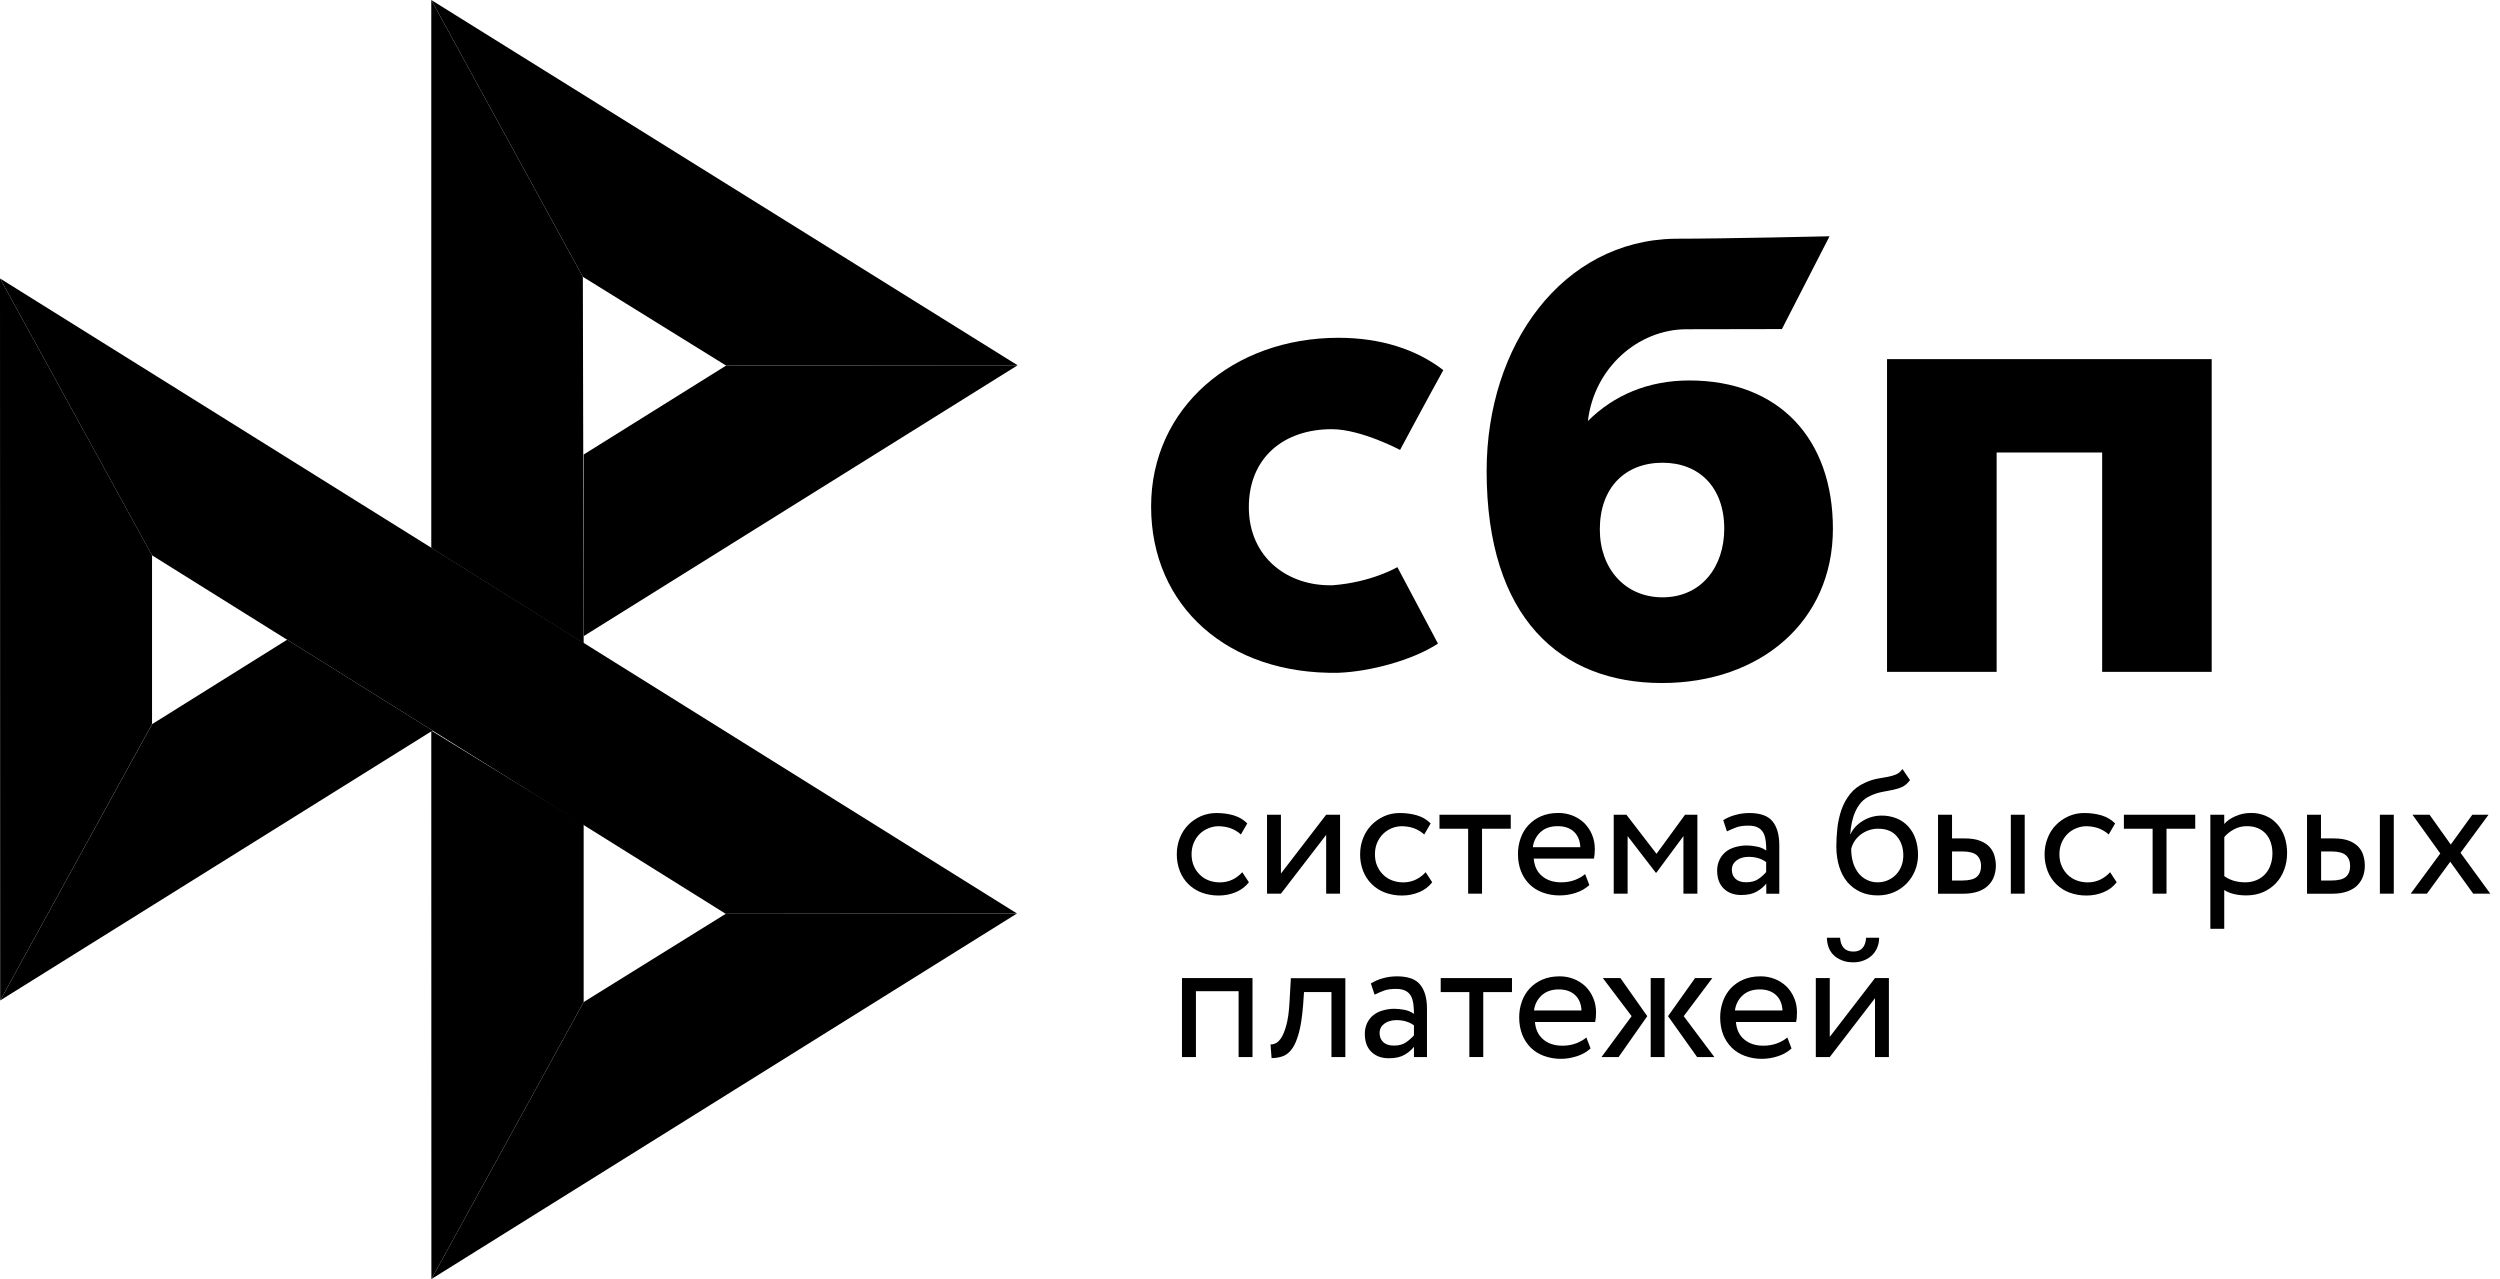 <?xml version="1.0" encoding="UTF-8"?> <svg xmlns="http://www.w3.org/2000/svg" width="43" height="22" viewBox="0 0 43 22" fill="none"> <g clip-path="url(#clip0_595_5408)"> <path d="M38.041 6.177V11.556H36.157V7.783H34.342V11.556H32.457V6.177H38.041V6.177Z" fill="black"></path> <path fill-rule="evenodd" clip-rule="evenodd" d="M28.586 11.748C30.273 11.748 31.526 10.694 31.526 9.095C31.526 7.549 30.602 6.544 29.057 6.544C28.344 6.544 27.756 6.8 27.312 7.241C27.418 6.329 28.175 5.663 29.009 5.663C29.201 5.663 30.649 5.66 30.649 5.66L31.468 4.064C31.468 4.064 29.65 4.106 28.805 4.106C26.874 4.14 25.57 5.929 25.57 8.101C25.57 10.631 26.842 11.748 28.586 11.748ZM28.596 7.959C29.223 7.959 29.657 8.378 29.657 9.095C29.657 9.741 29.271 10.273 28.596 10.274C27.951 10.274 27.517 9.781 27.517 9.106C27.517 8.389 27.951 7.959 28.596 7.959Z" fill="black"></path> <path d="M24.035 9.755C24.035 9.755 23.59 10.016 22.925 10.066C22.161 10.089 21.48 9.597 21.48 8.723C21.48 7.871 22.081 7.382 22.906 7.382C23.412 7.382 24.081 7.739 24.081 7.739C24.081 7.739 24.571 6.824 24.825 6.366C24.36 6.007 23.742 5.81 23.022 5.81C21.206 5.81 19.799 7.017 19.799 8.712C19.799 10.429 21.121 11.608 23.022 11.572C23.553 11.552 24.286 11.362 24.733 11.07L24.035 9.755Z" fill="black"></path> <path d="M0 4.789L2.615 9.551V12.455L0.003 17.208L0 4.789Z" fill="black"></path> <path d="M10.039 7.818L12.489 6.288L17.503 6.283L10.039 10.942V7.818Z" fill="black"></path> <path d="M10.025 4.761L10.039 11.065L7.418 9.425V0L10.025 4.761Z" fill="black"></path> <path d="M17.503 6.283L12.489 6.288L10.025 4.761L7.418 0L17.503 6.283Z" fill="black"></path> <path d="M10.039 17.235V14.176L7.418 12.566L7.42 22L10.039 17.235Z" fill="black"></path> <path d="M12.483 15.718L2.614 9.551L0 4.789L17.492 15.712L12.483 15.718Z" fill="black"></path> <path d="M7.42 22L10.039 17.235L12.482 15.718L17.492 15.712L7.42 22Z" fill="black"></path> <path d="M0.003 17.208L7.44 12.566L4.939 11.003L2.615 12.456L0.003 17.208Z" fill="black"></path> <path d="M21.481 15.175C21.423 15.25 21.347 15.307 21.257 15.345C21.163 15.384 21.064 15.403 20.963 15.403C20.863 15.404 20.763 15.387 20.669 15.353C20.585 15.321 20.507 15.273 20.442 15.209C20.378 15.146 20.327 15.069 20.294 14.985C20.258 14.892 20.24 14.793 20.241 14.694C20.241 14.595 20.258 14.503 20.292 14.416C20.326 14.329 20.374 14.254 20.434 14.192C20.495 14.128 20.568 14.079 20.649 14.041C20.733 14.004 20.824 13.984 20.924 13.984C21.031 13.984 21.131 13.998 21.222 14.025C21.313 14.053 21.39 14.099 21.453 14.163L21.343 14.353C21.29 14.304 21.227 14.267 21.158 14.243C21.093 14.222 21.025 14.211 20.957 14.211C20.896 14.211 20.839 14.224 20.783 14.247C20.728 14.269 20.677 14.302 20.634 14.344C20.591 14.387 20.556 14.439 20.533 14.497C20.507 14.556 20.495 14.622 20.495 14.695C20.495 14.77 20.509 14.837 20.534 14.895C20.56 14.954 20.595 15.005 20.639 15.047C20.683 15.09 20.734 15.122 20.793 15.144C20.852 15.166 20.915 15.177 20.981 15.177C21.063 15.177 21.137 15.16 21.201 15.128C21.264 15.097 21.32 15.054 21.367 15.002L21.481 15.175ZM21.793 15.371V14.013H22.032V15.025L22.81 14.013H23.049V15.371H22.81V14.36L22.032 15.371H21.793V15.371ZM24.634 15.175C24.576 15.251 24.498 15.309 24.41 15.345C24.317 15.384 24.217 15.403 24.116 15.403C24.017 15.404 23.917 15.387 23.823 15.353C23.738 15.321 23.661 15.273 23.596 15.209C23.531 15.146 23.481 15.069 23.447 14.985C23.411 14.892 23.393 14.793 23.394 14.694C23.394 14.595 23.411 14.503 23.446 14.416C23.479 14.329 23.528 14.254 23.588 14.192C23.649 14.128 23.721 14.079 23.803 14.041C23.889 14.002 23.983 13.983 24.077 13.984C24.185 13.984 24.285 13.998 24.375 14.025C24.466 14.053 24.544 14.099 24.607 14.163L24.497 14.353C24.443 14.304 24.38 14.267 24.312 14.243C24.247 14.222 24.179 14.211 24.111 14.211C23.99 14.212 23.875 14.259 23.788 14.344C23.744 14.388 23.71 14.44 23.686 14.497C23.661 14.556 23.649 14.622 23.649 14.695C23.649 14.77 23.662 14.837 23.688 14.895C23.714 14.954 23.749 15.005 23.793 15.047C23.836 15.09 23.888 15.122 23.947 15.144C24.006 15.165 24.068 15.177 24.135 15.177C24.217 15.177 24.289 15.16 24.354 15.128C24.417 15.097 24.474 15.054 24.521 15.002L24.634 15.175ZM24.757 14.013H25.985V14.254H25.491V15.371H25.252V14.254H24.759V14.013H24.757Z" fill="black"></path> <path fill-rule="evenodd" clip-rule="evenodd" d="M27.102 15.357C27.193 15.328 27.27 15.284 27.337 15.223L27.264 15.034C27.22 15.073 27.161 15.107 27.09 15.135C27.019 15.162 26.939 15.176 26.851 15.176C26.719 15.176 26.61 15.141 26.524 15.069C26.438 14.997 26.391 14.897 26.38 14.768H27.416C27.426 14.721 27.431 14.668 27.431 14.605C27.431 14.512 27.414 14.428 27.381 14.352C27.35 14.278 27.304 14.211 27.248 14.155C27.19 14.1 27.122 14.057 27.048 14.028C26.97 13.998 26.887 13.982 26.804 13.983C26.692 13.983 26.593 14.002 26.507 14.039C26.426 14.074 26.352 14.126 26.291 14.19C26.231 14.255 26.185 14.331 26.156 14.414C26.124 14.503 26.108 14.597 26.109 14.692C26.109 14.799 26.127 14.896 26.16 14.983C26.193 15.068 26.242 15.144 26.306 15.208C26.368 15.27 26.444 15.318 26.533 15.351C26.629 15.386 26.73 15.403 26.831 15.401C26.923 15.401 27.015 15.386 27.102 15.357ZM26.497 14.312C26.571 14.244 26.669 14.21 26.793 14.21C26.91 14.21 27.004 14.242 27.072 14.306C27.14 14.37 27.176 14.459 27.182 14.572H26.365C26.377 14.472 26.423 14.379 26.497 14.312Z" fill="black"></path> <path d="M27.756 14.013H27.974L28.492 14.686L28.983 14.013H29.195V15.371H28.955V14.381L28.489 15.011H28.48L27.995 14.381V15.371H27.756V14.013Z" fill="black"></path> <path fill-rule="evenodd" clip-rule="evenodd" d="M29.845 14.018C29.773 14.037 29.703 14.067 29.64 14.107L29.703 14.3C29.758 14.273 29.812 14.25 29.867 14.23C29.921 14.21 29.991 14.201 30.074 14.201C30.141 14.201 30.194 14.211 30.235 14.233C30.275 14.253 30.306 14.283 30.327 14.32C30.348 14.357 30.362 14.402 30.369 14.456C30.377 14.509 30.38 14.567 30.38 14.63C30.331 14.595 30.275 14.571 30.216 14.561C30.16 14.549 30.102 14.543 30.044 14.542C29.973 14.542 29.906 14.553 29.842 14.571C29.779 14.59 29.724 14.617 29.68 14.654C29.636 14.691 29.599 14.737 29.575 14.79C29.548 14.847 29.534 14.91 29.535 14.974C29.535 15.107 29.573 15.211 29.649 15.284C29.724 15.357 29.824 15.394 29.948 15.394C30.06 15.394 30.15 15.374 30.218 15.334C30.286 15.294 30.34 15.249 30.38 15.197V15.372H30.604V14.54C30.604 14.362 30.566 14.225 30.489 14.129C30.413 14.033 30.279 13.984 30.088 13.984C30.003 13.984 29.923 13.996 29.845 14.018ZM30.245 15.118C30.191 15.157 30.12 15.175 30.032 15.175C29.955 15.175 29.894 15.156 29.852 15.117C29.809 15.078 29.788 15.026 29.788 14.962C29.788 14.924 29.796 14.892 29.812 14.863C29.829 14.834 29.852 14.811 29.877 14.793C29.906 14.774 29.937 14.759 29.97 14.751C30.005 14.742 30.039 14.738 30.076 14.738C30.194 14.738 30.295 14.767 30.378 14.828V15C30.339 15.045 30.294 15.085 30.245 15.118ZM32.716 13.536C32.765 13.513 32.81 13.475 32.852 13.418L32.722 13.227C32.689 13.273 32.651 13.305 32.609 13.322C32.564 13.34 32.517 13.353 32.469 13.362L32.424 13.37C32.385 13.377 32.342 13.385 32.297 13.392C32.224 13.406 32.153 13.429 32.085 13.46C31.977 13.507 31.891 13.571 31.826 13.652C31.761 13.732 31.709 13.824 31.674 13.925C31.639 14.027 31.615 14.133 31.603 14.241C31.591 14.351 31.585 14.456 31.585 14.556C31.585 14.686 31.602 14.803 31.635 14.909C31.669 15.014 31.715 15.102 31.777 15.174C31.839 15.247 31.914 15.302 32.002 15.342C32.089 15.382 32.188 15.401 32.298 15.401C32.4 15.401 32.494 15.382 32.578 15.345C32.66 15.31 32.734 15.258 32.796 15.194C32.857 15.131 32.905 15.056 32.939 14.973C32.973 14.889 32.99 14.799 32.99 14.704C32.99 14.602 32.975 14.509 32.946 14.427C32.92 14.348 32.877 14.276 32.822 14.215C32.767 14.155 32.699 14.108 32.624 14.077C32.541 14.044 32.452 14.027 32.363 14.028C32.306 14.028 32.25 14.036 32.195 14.051C32.142 14.066 32.091 14.088 32.044 14.117C31.998 14.144 31.955 14.177 31.918 14.216C31.882 14.254 31.852 14.297 31.83 14.346H31.824C31.829 14.283 31.837 14.219 31.85 14.154C31.864 14.088 31.883 14.025 31.909 13.966C31.935 13.906 31.968 13.853 32.009 13.804C32.053 13.755 32.107 13.716 32.166 13.69C32.232 13.658 32.302 13.635 32.374 13.621L32.422 13.612C32.469 13.604 32.514 13.595 32.557 13.586C32.615 13.574 32.668 13.558 32.716 13.536ZM31.874 14.84C31.851 14.763 31.84 14.683 31.841 14.602C31.851 14.556 31.87 14.512 31.896 14.472C31.921 14.431 31.955 14.395 31.994 14.362C32.083 14.291 32.193 14.253 32.306 14.254C32.447 14.254 32.553 14.298 32.627 14.386C32.701 14.474 32.737 14.584 32.737 14.716C32.737 14.782 32.725 14.842 32.704 14.896C32.684 14.95 32.653 15 32.613 15.041C32.574 15.083 32.526 15.116 32.474 15.139C32.419 15.163 32.36 15.176 32.294 15.176C32.227 15.176 32.166 15.162 32.111 15.134C32.055 15.107 32.006 15.068 31.967 15.02C31.926 14.966 31.894 14.905 31.874 14.84ZM34.825 14.013H34.586V15.371H34.825V14.013ZM33.335 14.013H33.575V14.421H33.796C33.9 14.421 33.985 14.434 34.053 14.46C34.121 14.486 34.176 14.521 34.217 14.564C34.257 14.607 34.286 14.657 34.303 14.713C34.319 14.77 34.329 14.828 34.329 14.889C34.329 14.95 34.319 15.008 34.3 15.066C34.282 15.124 34.25 15.174 34.207 15.22C34.165 15.266 34.108 15.302 34.035 15.33C33.962 15.357 33.874 15.372 33.768 15.372H33.334V14.013H33.335ZM33.575 14.648V15.145H33.749C33.868 15.145 33.953 15.124 34.002 15.081C34.05 15.038 34.074 14.977 34.074 14.896C34.074 14.814 34.048 14.752 34 14.709C33.95 14.666 33.867 14.645 33.752 14.645H33.575V14.648Z" fill="black"></path> <path d="M36.407 15.175C36.35 15.25 36.274 15.307 36.183 15.345C36.09 15.384 35.99 15.403 35.889 15.403C35.789 15.404 35.69 15.387 35.596 15.353C35.511 15.321 35.434 15.273 35.369 15.209C35.304 15.146 35.254 15.069 35.22 14.985C35.184 14.892 35.166 14.793 35.167 14.694C35.167 14.595 35.184 14.503 35.219 14.416C35.252 14.329 35.3 14.254 35.361 14.192C35.422 14.128 35.494 14.079 35.576 14.041C35.662 14.002 35.756 13.983 35.85 13.984C35.958 13.984 36.057 13.998 36.148 14.025C36.239 14.053 36.316 14.099 36.38 14.163L36.27 14.353C36.216 14.304 36.153 14.267 36.085 14.243C36.02 14.222 35.952 14.211 35.883 14.211C35.823 14.211 35.765 14.224 35.709 14.247C35.654 14.269 35.604 14.302 35.561 14.344C35.517 14.388 35.483 14.44 35.459 14.497C35.434 14.556 35.422 14.622 35.422 14.695C35.422 14.77 35.435 14.837 35.461 14.895C35.487 14.954 35.522 15.005 35.565 15.047C35.609 15.09 35.661 15.122 35.72 15.144C35.779 15.165 35.841 15.177 35.908 15.177C35.989 15.177 36.062 15.16 36.127 15.128C36.19 15.097 36.247 15.054 36.294 15.002L36.407 15.175ZM36.53 14.013H37.758V14.254H37.264V15.371H37.025V14.254H36.531V14.013H36.53Z" fill="black"></path> <path fill-rule="evenodd" clip-rule="evenodd" d="M38.257 14.013H38.018V15.975H38.257V15.308C38.306 15.341 38.363 15.363 38.43 15.379C38.496 15.394 38.566 15.401 38.637 15.401C38.743 15.401 38.839 15.382 38.925 15.345C39.008 15.309 39.083 15.257 39.146 15.191C39.208 15.125 39.255 15.049 39.288 14.959C39.322 14.869 39.338 14.773 39.338 14.671C39.338 14.57 39.323 14.477 39.294 14.393C39.267 14.313 39.225 14.24 39.17 14.177C39.116 14.115 39.05 14.066 38.975 14.035C38.893 13.999 38.805 13.981 38.716 13.983C38.622 13.983 38.534 14.001 38.451 14.038C38.368 14.074 38.303 14.118 38.257 14.173V14.013ZM38.424 14.265C38.492 14.228 38.566 14.21 38.647 14.21C38.716 14.21 38.778 14.221 38.834 14.244C38.889 14.267 38.934 14.299 38.972 14.341C39.01 14.384 39.039 14.433 39.057 14.491C39.077 14.549 39.086 14.611 39.086 14.68C39.086 14.753 39.074 14.819 39.052 14.88C39.033 14.938 39.001 14.991 38.96 15.036C38.919 15.08 38.869 15.114 38.813 15.138C38.751 15.164 38.685 15.177 38.618 15.176C38.553 15.176 38.492 15.168 38.435 15.153C38.371 15.136 38.312 15.108 38.258 15.07V14.398C38.3 14.346 38.356 14.302 38.424 14.265ZM41.173 14.013H40.934V15.371H41.173V14.013ZM39.682 14.013H39.921V14.421H40.142C40.247 14.421 40.331 14.434 40.4 14.46C40.468 14.486 40.522 14.521 40.563 14.564C40.604 14.607 40.633 14.657 40.649 14.713C40.666 14.77 40.675 14.828 40.675 14.889C40.675 14.95 40.666 15.008 40.647 15.066C40.628 15.124 40.596 15.174 40.554 15.22C40.512 15.266 40.454 15.302 40.381 15.33C40.309 15.357 40.221 15.372 40.115 15.372H39.681V14.013H39.682ZM39.923 14.648V15.145H40.097C40.217 15.145 40.301 15.124 40.35 15.081C40.398 15.038 40.422 14.977 40.422 14.896C40.422 14.814 40.397 14.752 40.348 14.709C40.298 14.666 40.215 14.645 40.1 14.645H39.923V14.648Z" fill="black"></path> <path d="M42.321 14.668L42.833 15.371H42.539L42.144 14.822L41.743 15.371H41.464L41.973 14.68L41.494 14.013H41.788L42.153 14.526L42.524 14.013H42.803L42.321 14.668ZM21.304 17.049H20.57V18.181H20.33V16.823H21.543V18.181H21.304V17.049ZM22.901 17.064H22.429L22.413 17.293C22.397 17.487 22.374 17.642 22.342 17.761C22.31 17.88 22.271 17.972 22.226 18.036C22.18 18.1 22.127 18.144 22.067 18.166C22.004 18.189 21.938 18.2 21.871 18.199L21.853 17.964C21.879 17.966 21.909 17.96 21.942 17.944C21.976 17.929 22.009 17.896 22.041 17.845C22.073 17.793 22.102 17.72 22.127 17.626C22.153 17.529 22.17 17.404 22.179 17.247L22.203 16.825H23.14V18.182H22.901V17.064V17.064Z" fill="black"></path> <path fill-rule="evenodd" clip-rule="evenodd" d="M23.785 16.826C23.708 16.848 23.638 16.878 23.579 16.916L23.643 17.108C23.697 17.081 23.752 17.058 23.806 17.038C23.861 17.018 23.93 17.009 24.014 17.009C24.08 17.009 24.133 17.02 24.174 17.041C24.215 17.061 24.245 17.092 24.267 17.128C24.288 17.165 24.301 17.211 24.309 17.264C24.316 17.317 24.32 17.375 24.32 17.438C24.27 17.403 24.215 17.38 24.156 17.369C24.099 17.358 24.041 17.352 23.983 17.351C23.912 17.351 23.846 17.362 23.782 17.38C23.718 17.398 23.664 17.426 23.62 17.462C23.575 17.499 23.539 17.545 23.514 17.598C23.487 17.656 23.474 17.719 23.475 17.783C23.475 17.915 23.512 18.019 23.588 18.092C23.664 18.166 23.764 18.202 23.888 18.202C24 18.202 24.089 18.182 24.157 18.143C24.226 18.103 24.28 18.057 24.32 18.005V18.181H24.544V17.348C24.544 17.171 24.506 17.034 24.428 16.938C24.353 16.841 24.218 16.793 24.027 16.793C23.945 16.793 23.864 16.804 23.785 16.826ZM24.186 17.926C24.132 17.966 24.061 17.984 23.973 17.984C23.894 17.984 23.835 17.964 23.793 17.926C23.75 17.886 23.729 17.834 23.729 17.77C23.729 17.732 23.737 17.7 23.753 17.671C23.77 17.642 23.793 17.619 23.819 17.601C23.844 17.583 23.876 17.569 23.911 17.56C23.945 17.551 23.981 17.546 24.017 17.546C24.135 17.546 24.236 17.575 24.32 17.636V17.808C24.28 17.853 24.235 17.893 24.186 17.926Z" fill="black"></path> <path d="M24.778 16.823H26.006V17.064H25.512V18.181H25.273V17.064H24.78V16.823H24.778Z" fill="black"></path> <path fill-rule="evenodd" clip-rule="evenodd" d="M27.123 18.167C27.214 18.138 27.291 18.094 27.358 18.033L27.285 17.844C27.241 17.884 27.183 17.917 27.111 17.945C27.04 17.972 26.96 17.986 26.872 17.986C26.74 17.986 26.631 17.951 26.545 17.879C26.459 17.807 26.412 17.707 26.401 17.578H27.437C27.447 17.531 27.452 17.478 27.452 17.415C27.452 17.322 27.435 17.238 27.402 17.162C27.371 17.088 27.326 17.021 27.269 16.965C27.211 16.91 27.143 16.867 27.069 16.838C26.991 16.808 26.909 16.792 26.825 16.793C26.713 16.793 26.615 16.812 26.529 16.849C26.447 16.884 26.373 16.935 26.312 17C26.252 17.065 26.206 17.141 26.177 17.224C26.145 17.313 26.129 17.407 26.13 17.502C26.13 17.609 26.148 17.706 26.182 17.794C26.215 17.88 26.265 17.955 26.327 18.018C26.389 18.08 26.465 18.128 26.554 18.161C26.65 18.196 26.751 18.213 26.852 18.212C26.942 18.212 27.033 18.196 27.123 18.167ZM26.516 17.121C26.591 17.052 26.689 17.018 26.813 17.018C26.931 17.018 27.024 17.052 27.092 17.115C27.16 17.179 27.196 17.267 27.202 17.38H26.385C26.396 17.28 26.443 17.188 26.516 17.121ZM27.569 16.823H27.871L28.333 17.478L27.84 18.181H27.546L28.064 17.478L27.569 16.823ZM28.392 16.823H28.631V18.181H28.392V16.823ZM29.487 18.181L28.96 17.478L29.452 16.823H29.155L28.69 17.478L29.19 18.181H29.487ZM30.58 18.167C30.671 18.138 30.748 18.094 30.814 18.033L30.742 17.844C30.698 17.884 30.639 17.917 30.568 17.945C30.497 17.972 30.416 17.986 30.328 17.986C30.197 17.986 30.088 17.951 30.001 17.879C29.915 17.807 29.868 17.707 29.858 17.578H30.893C30.904 17.531 30.908 17.478 30.908 17.415C30.908 17.322 30.892 17.238 30.858 17.162C30.827 17.088 30.782 17.021 30.725 16.965C30.668 16.91 30.6 16.867 30.525 16.838C30.448 16.808 30.365 16.792 30.282 16.793C30.17 16.793 30.071 16.812 29.985 16.849C29.903 16.884 29.83 16.935 29.768 17C29.709 17.064 29.663 17.141 29.634 17.224C29.602 17.313 29.586 17.407 29.587 17.502C29.587 17.609 29.605 17.706 29.638 17.794C29.672 17.88 29.721 17.955 29.784 18.018C29.846 18.08 29.921 18.128 30.011 18.161C30.106 18.196 30.207 18.213 30.309 18.212C30.401 18.211 30.492 18.196 30.58 18.167ZM29.973 17.121C30.047 17.052 30.145 17.018 30.27 17.018C30.386 17.018 30.48 17.052 30.548 17.115C30.616 17.179 30.653 17.267 30.659 17.38H29.841C29.853 17.28 29.899 17.188 29.973 17.121ZM31.879 16.367C31.738 16.367 31.661 16.288 31.649 16.129H31.423C31.423 16.19 31.434 16.245 31.453 16.297C31.473 16.349 31.502 16.393 31.54 16.43C31.578 16.466 31.626 16.495 31.682 16.518C31.738 16.541 31.803 16.552 31.877 16.552C31.946 16.552 32.006 16.541 32.061 16.518C32.115 16.497 32.161 16.466 32.2 16.43C32.238 16.393 32.268 16.349 32.289 16.297C32.31 16.245 32.321 16.19 32.321 16.129H32.097C32.087 16.288 32.012 16.367 31.879 16.367ZM31.232 16.823V18.181H31.472L32.25 17.169V18.181H32.489V16.823H32.25L31.472 17.834V16.823H31.232Z" fill="black"></path> </g> <defs> <clipPath id="clip0_595_5408"> <rect width="43" height="22" fill="white"></rect> </clipPath> </defs> </svg> 